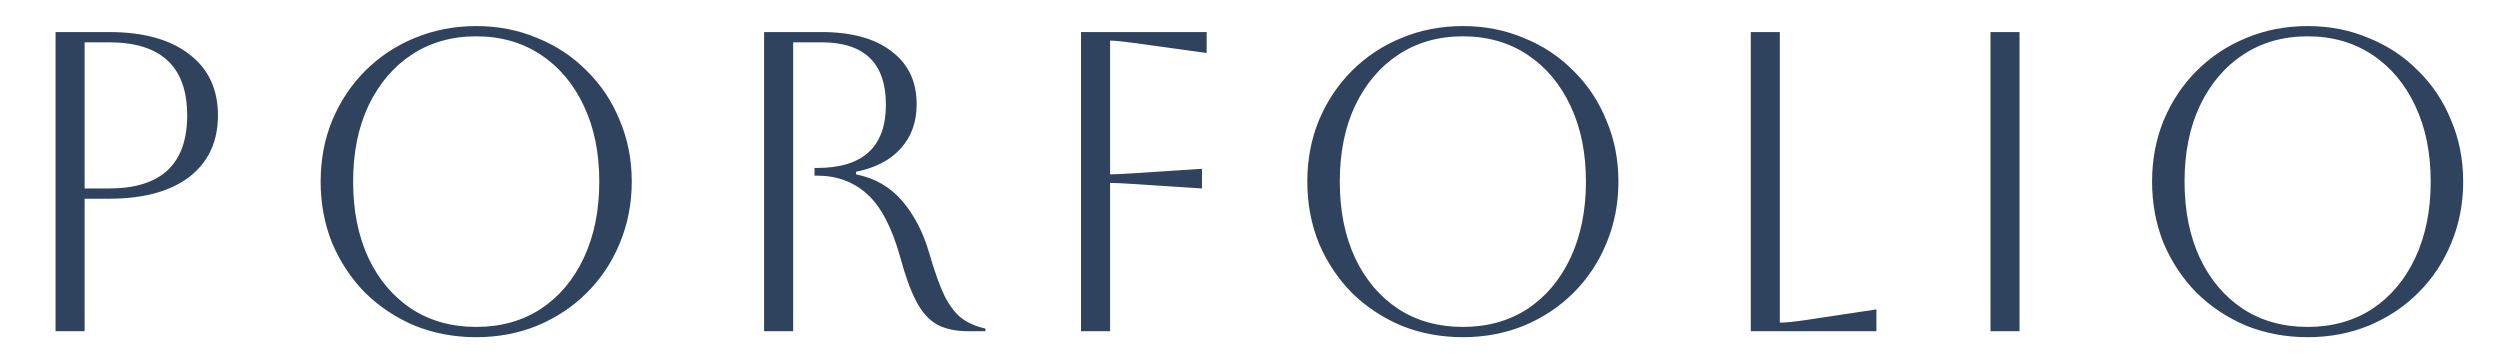 <svg xmlns="http://www.w3.org/2000/svg" width="234" height="34" viewBox="0 0 234 34" fill="none"><path d="M5.2 31V3H10.2C13.427 3 15.933 3.693 17.72 5.08C19.507 6.44 20.4 8.347 20.4 10.8C20.4 13.253 19.507 15.173 17.72 16.56C15.933 17.92 13.427 18.6 10.2 18.6H7.92V31H5.2ZM10.2 3.96H7.92V17.64H10.2C15.08 17.64 17.52 15.36 17.52 10.8C17.52 6.24 15.08 3.96 10.2 3.96ZM30.012 17C30.012 14.947 30.372 13.04 31.093 11.28C31.839 9.493 32.866 7.947 34.172 6.64C35.506 5.307 37.053 4.28 38.812 3.56C40.599 2.813 42.519 2.44 44.572 2.44C46.626 2.44 48.532 2.813 50.292 3.56C52.079 4.28 53.626 5.307 54.932 6.64C56.266 7.947 57.292 9.493 58.013 11.28C58.759 13.04 59.133 14.947 59.133 17C59.133 19.053 58.759 20.973 58.013 22.76C57.292 24.52 56.266 26.067 54.932 27.4C53.626 28.707 52.079 29.733 50.292 30.48C48.532 31.2 46.626 31.56 44.572 31.56C42.519 31.56 40.599 31.2 38.812 30.48C37.053 29.733 35.506 28.707 34.172 27.4C32.866 26.067 31.839 24.52 31.093 22.76C30.372 20.973 30.012 19.053 30.012 17ZM33.053 17C33.053 19.72 33.532 22.107 34.492 24.16C35.453 26.187 36.799 27.773 38.532 28.92C40.266 30.04 42.279 30.6 44.572 30.6C46.866 30.6 48.879 30.04 50.612 28.92C52.346 27.773 53.693 26.173 54.653 24.12C55.612 22.067 56.093 19.693 56.093 17C56.093 14.307 55.612 11.947 54.653 9.92C53.693 7.867 52.346 6.267 50.612 5.12C48.879 3.973 46.866 3.4 44.572 3.4C42.279 3.4 40.266 3.973 38.532 5.12C36.826 6.24 35.479 7.827 34.492 9.88C33.532 11.907 33.053 14.28 33.053 17ZM71.52 3H76.88C79.707 3 81.894 3.6 83.44 4.8C85.014 5.973 85.8 7.627 85.8 9.76C85.8 11.413 85.307 12.787 84.32 13.88C83.36 14.973 81.96 15.707 80.12 16.08V16.32C81.88 16.667 83.32 17.493 84.44 18.8C85.56 20.107 86.4 21.72 86.96 23.64C87.467 25.4 87.96 26.773 88.44 27.76C88.947 28.72 89.494 29.413 90.08 29.84C90.694 30.267 91.414 30.573 92.24 30.76V31H90.6C89.427 31 88.454 30.787 87.68 30.36C86.934 29.933 86.294 29.213 85.76 28.2C85.227 27.187 84.72 25.787 84.24 24C83.467 21.253 82.44 19.307 81.16 18.16C79.88 17.013 78.32 16.44 76.48 16.44H76.24V15.72H76.48C80.774 15.72 82.92 13.747 82.92 9.8C82.92 5.907 80.907 3.96 76.88 3.96H74.24V31H71.52V3ZM101.184 31V3H112.944V4.96L106.304 4.04C105.104 3.88 104.304 3.8 103.904 3.8V16.32C104.331 16.32 105.158 16.28 106.384 16.2L112.504 15.8V17.64L106.384 17.24C105.158 17.16 104.331 17.12 103.904 17.12V31H101.184ZM122.364 17C122.364 14.947 122.724 13.04 123.444 11.28C124.191 9.493 125.217 7.947 126.524 6.64C127.857 5.307 129.404 4.28 131.164 3.56C132.951 2.813 134.871 2.44 136.924 2.44C138.977 2.44 140.884 2.813 142.644 3.56C144.431 4.28 145.977 5.307 147.284 6.64C148.617 7.947 149.644 9.493 150.364 11.28C151.111 13.04 151.484 14.947 151.484 17C151.484 19.053 151.111 20.973 150.364 22.76C149.644 24.52 148.617 26.067 147.284 27.4C145.977 28.707 144.431 29.733 142.644 30.48C140.884 31.2 138.977 31.56 136.924 31.56C134.871 31.56 132.951 31.2 131.164 30.48C129.404 29.733 127.857 28.707 126.524 27.4C125.217 26.067 124.191 24.52 123.444 22.76C122.724 20.973 122.364 19.053 122.364 17ZM125.404 17C125.404 19.72 125.884 22.107 126.844 24.16C127.804 26.187 129.151 27.773 130.884 28.92C132.617 30.04 134.631 30.6 136.924 30.6C139.217 30.6 141.231 30.04 142.964 28.92C144.697 27.773 146.044 26.173 147.004 24.12C147.964 22.067 148.444 19.693 148.444 17C148.444 14.307 147.964 11.947 147.004 9.92C146.044 7.867 144.697 6.267 142.964 5.12C141.231 3.973 139.217 3.4 136.924 3.4C134.631 3.4 132.617 3.973 130.884 5.12C129.177 6.24 127.831 7.827 126.844 9.88C125.884 11.907 125.404 14.28 125.404 17ZM163.872 3H166.592V30.2C167.099 30.2 167.899 30.12 168.992 29.96L175.632 28.96V31H163.872V3ZM186.309 31V3H189.029V31H186.309ZM201.434 17C201.434 14.947 201.794 13.04 202.514 11.28C203.261 9.493 204.288 7.947 205.594 6.64C206.928 5.307 208.474 4.28 210.234 3.56C212.021 2.813 213.941 2.44 215.994 2.44C218.048 2.44 219.954 2.813 221.714 3.56C223.501 4.28 225.048 5.307 226.354 6.64C227.688 7.947 228.714 9.493 229.434 11.28C230.181 13.04 230.554 14.947 230.554 17C230.554 19.053 230.181 20.973 229.434 22.76C228.714 24.52 227.688 26.067 226.354 27.4C225.048 28.707 223.501 29.733 221.714 30.48C219.954 31.2 218.048 31.56 215.994 31.56C213.941 31.56 212.021 31.2 210.234 30.48C208.474 29.733 206.928 28.707 205.594 27.4C204.288 26.067 203.261 24.52 202.514 22.76C201.794 20.973 201.434 19.053 201.434 17ZM204.474 17C204.474 19.72 204.954 22.107 205.914 24.16C206.874 26.187 208.221 27.773 209.954 28.92C211.688 30.04 213.701 30.6 215.994 30.6C218.288 30.6 220.301 30.04 222.034 28.92C223.768 27.773 225.114 26.173 226.074 24.12C227.034 22.067 227.514 19.693 227.514 17C227.514 14.307 227.034 11.947 226.074 9.92C225.114 7.867 223.768 6.267 222.034 5.12C220.301 3.973 218.288 3.4 215.994 3.4C213.701 3.4 211.688 3.973 209.954 5.12C208.248 6.24 206.901 7.827 205.914 9.88C204.954 11.907 204.474 14.28 204.474 17Z" fill="#2F425E"></path></svg>